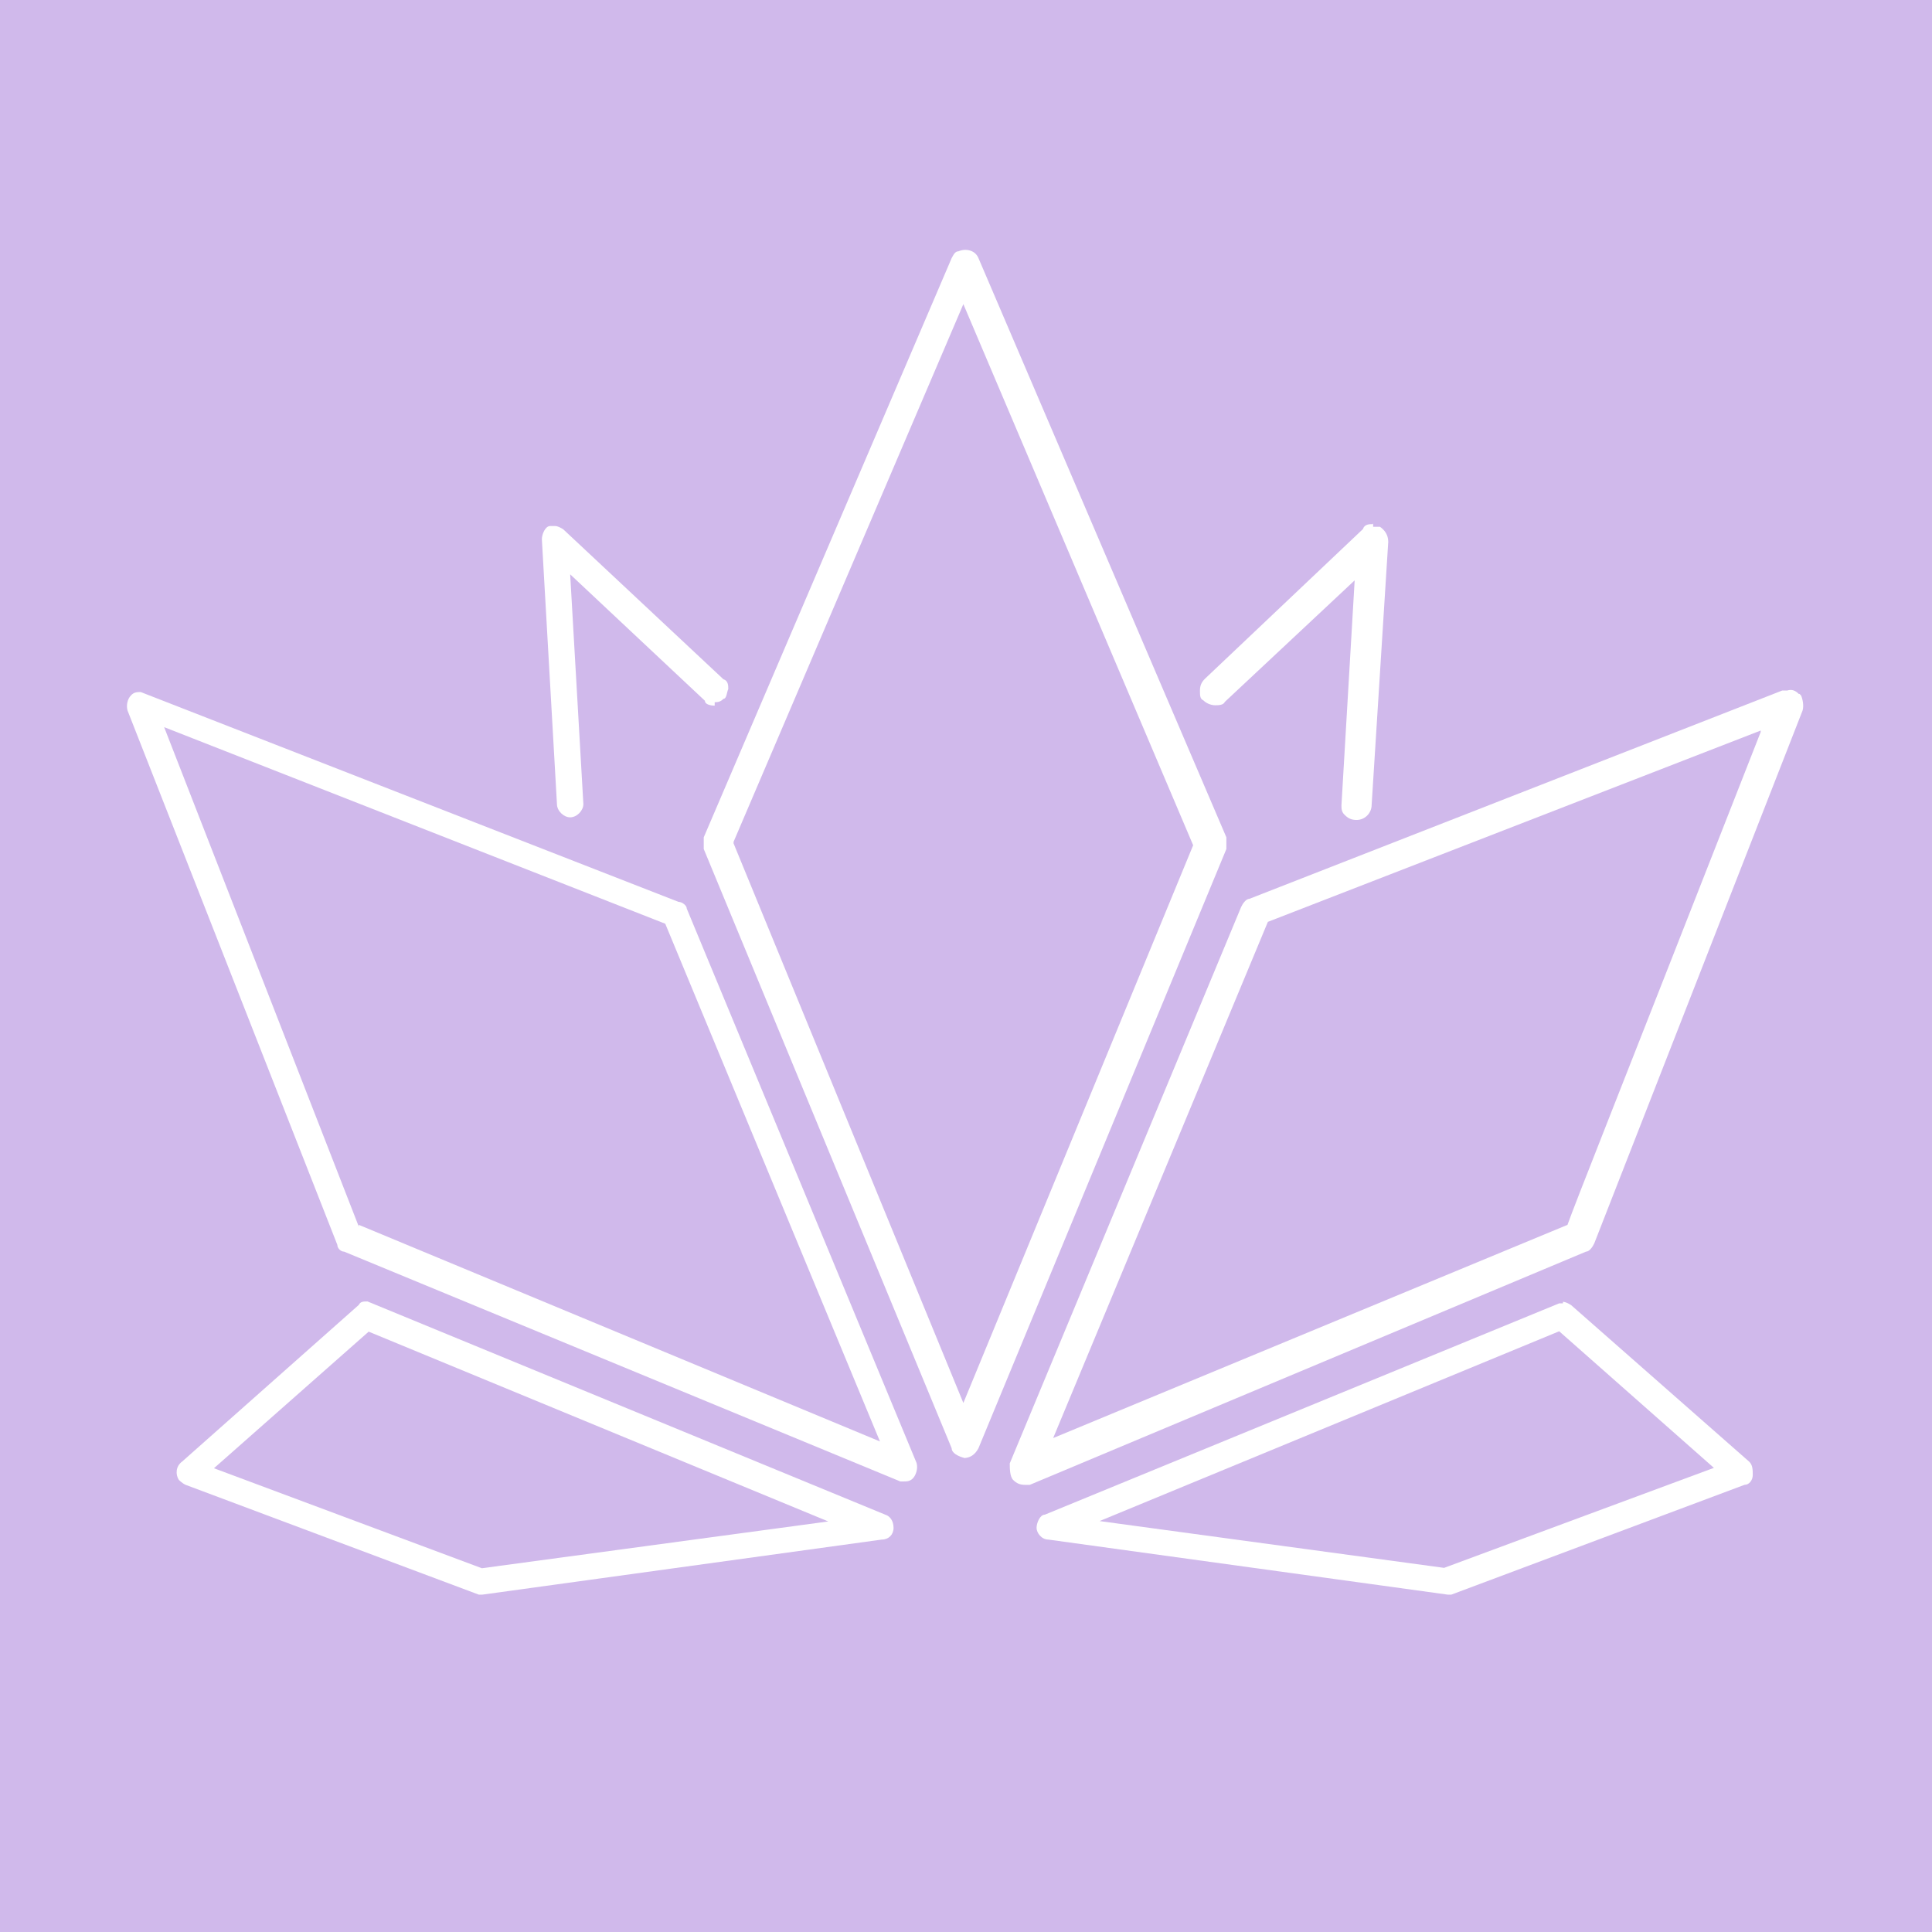 <svg xmlns="http://www.w3.org/2000/svg" id="Ebene_1" viewBox="0 0 512 512"><defs><style>      .st0 {        fill: #d0b9eb;      }      .st1 {        fill: #fff;      }    </style></defs><rect class="st0" width="512" height="512"></rect><g><path class="st1" d="M255.3,386.4h0c1.8,0,3.1-.9,4-2.6l65.7-158.8v-3.1l-65.7-153.5c-.9-2.2-3.5-2.6-5.3-1.8-.9,0-1.3.9-1.8,1.8l-65.7,153.5v3.1l65.7,158.8c0,1.3,1.8,2.2,3.5,2.6h-.4ZM194.4,223.1l60.9-142.5,60.9,143.4-60.9,147.8-60.9-148.3h0v-.4Z"></path><path class="st1" d="M239.4,392.6h0c.9,0,1.8,0,2.6-.9s1.3-2.6.9-4l-60.9-146.9c0-.9-1.3-1.8-2.2-1.8l-142.5-55.6h0c-.9,0-1.8,0-2.6.9-.9.9-1.3,2.6-.9,4l55.6,141.6c0,.9.9,1.8,1.8,1.8l147.4,60.9h1.3-.4ZM95.1,325.1l-51.6-132.4,132.8,52.1,56.9,137.2-138.1-57.4h0s0,.4,0,.4Z"></path><path class="st1" d="M476.7,183.9h0c-.9-.9-1.8-1.3-3.1-.9h-1.3l-141.2,55.2c-.9,0-1.8,1.3-2.2,2.2l-61.3,147.4c0,1.3,0,3.5.9,4.4s1.8,1.3,3.1,1.3,0,0,0,0h1.3l147.4-61.8c.9,0,1.8-1.3,2.2-2.2l55.2-141.2c.4-1.3,0-3.1-.4-4h0l-.4-.4h0ZM466.6,194c-39.3,100.2-49,124.4-51.2,130.6l-136.3,56.5,56.9-136.8,130.6-50.7h0v.4Z"></path><path class="st1" d="M414.1,345.4h-.9l-136.3,56c-1.3,0-2.2,2.2-2.2,3.5s1.3,3.1,3.1,3.1l105.9,14.6h.9l77.7-29.1c1.3,0,2.2-1.3,2.2-2.6s0-2.6-.9-3.5l-47.2-41.5s-1.3-.9-2.2-.9h0s0,.4,0,.4ZM454.2,389l-71.5,26.5-91.3-12.4,121.8-50.3s41,36.2,41,36.2Z"></path><path class="st1" d="M97.3,344.9h0c-.9,0-1.8,0-2.2.9l-46.8,41.5c-1.8,1.3-1.8,3.5-.9,4.9,0,0,.9.9,1.8,1.3l77.7,29.1h.9c.4,0,0,0,0,0l105.9-14.6c1.8,0,3.1-1.3,3.1-3.1s-.9-3.1-2.2-3.5l-137.2-56.5h-.4s.4,0,.4,0ZM219.5,403.2l-91.8,12.4-71-26.5,41-36.2s121.8,50.3,121.8,50.3Z"></path><path class="st1" d="M189.1,186.1h0c.9,0,1.8,0,2.6-.9.9,0,.9-1.8,1.3-2.6,0-.9,0-2.2-1.3-2.6l-42.4-39.7s-1.3-.9-2.2-.9h-1.3c-1.3,0-2.2,2.2-2.2,3.5l4,70.2c0,1.8,1.8,3.5,3.5,3.5s0,0,0,0c1.8,0,3.5-1.8,3.5-3.5l-3.5-60.9,35.7,33.5c0,.9,1.3,1.3,2.6,1.3v-.9h-.4Z"></path><path class="st1" d="M363.8,138.9c-.9,0-2.2,0-2.6,1.3l-41.9,39.7c-.9.9-1.3,1.8-1.3,3.1s0,2.2.9,2.6c.9.9,2.2,1.3,3.1,1.3s2.2,0,2.6-.9l34.4-32.2-3.5,59.6c0,.9,0,1.8.9,2.6h0c.9.9,1.8,1.3,3.1,1.3,2.2,0,4-1.8,4-4l4.4-69.7c0-1.8-.9-3.1-2.2-4h-1.8v-.9h0Z"></path></g></svg>